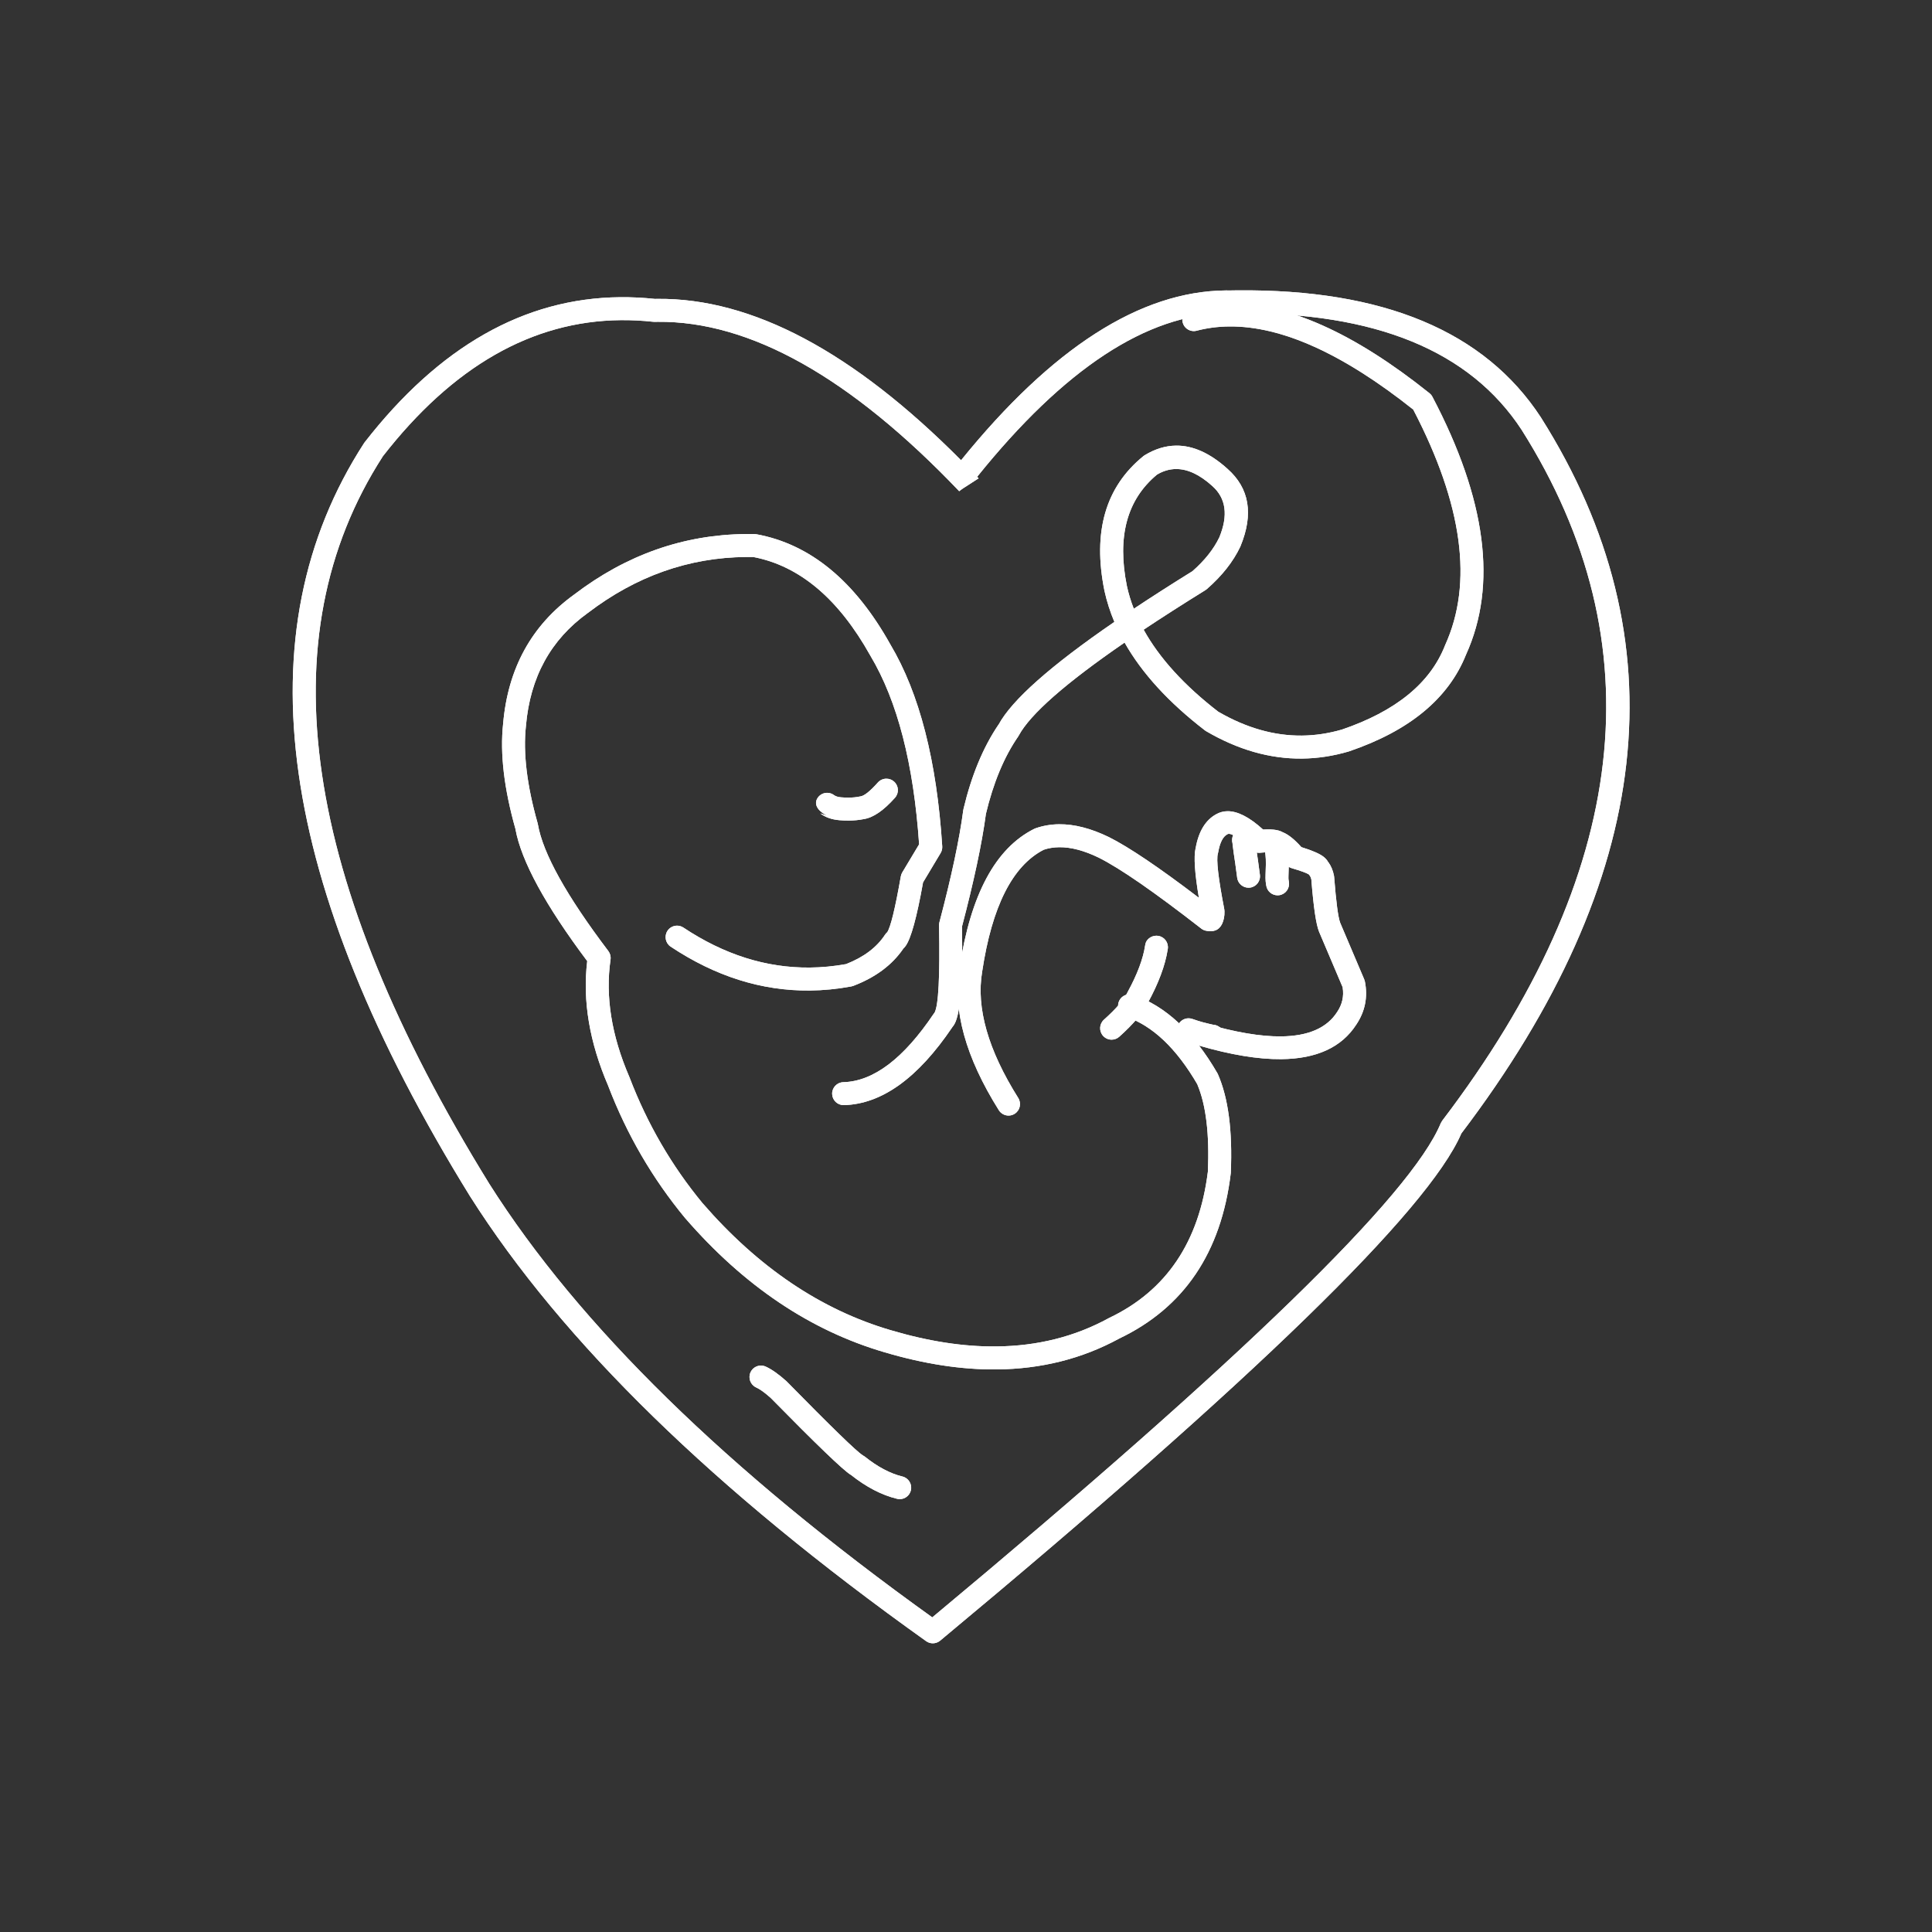 <svg xmlns="http://www.w3.org/2000/svg" xmlns:xlink="http://www.w3.org/1999/xlink" width="512" zoomAndPan="magnify" viewBox="0 0 384 384" height="512" preserveAspectRatio="xMidYMid meet" version="1.0"><rect x="0" y="0" width="384" height="384" fill="#333333" stroke="none"/><defs><clipPath id="ed84b1c5da"><path d="M 58 57.324 L 324 57.324 L 324 326.574 L 58 326.574 Z M 58 57.324 " clip-rule="nonzero"/></clipPath><clipPath id="69e604a226"><path d="M 58 57.324 L 324 57.324 L 324 326.574 L 58 326.574 Z M 58 57.324 " clip-rule="nonzero"/></clipPath></defs><g clip-path="url(#ed84b1c5da)"><path fill="#ffffff" d="M 243.664 62.281 C 243.973 62.281 244.277 62.281 244.582 62.285 L 244.664 62.285 C 245.082 62.277 245.5 62.273 245.918 62.27 C 273.34 62.004 292.188 69.734 302.457 85.465 C 329.25 127.918 323.98 173.684 286.648 222.758 L 286.355 223.266 C 280.445 237.543 246.758 270.277 185.297 321.465 C 144.434 292.156 115.098 263.453 97.289 235.352 C 59.969 174.938 52.895 126.73 76.066 90.738 L 76.055 90.738 C 89.977 72.84 105.75 63.805 123.379 63.633 C 125.504 63.613 127.656 63.723 129.832 63.957 L 130.129 63.973 C 130.324 63.965 130.516 63.965 130.711 63.961 C 149.074 63.785 169.055 75.008 190.648 97.629 L 191.168 97.238 L 191.445 97.047 L 194.492 95.082 L 194.516 95.082 C 194.422 94.98 194.324 94.883 194.23 94.781 L 194.207 94.781 C 211.512 73.266 227.996 62.434 243.664 62.281 Z M 243.621 57.727 C 226.633 57.891 209.098 69.141 191.02 91.477 C 169.605 69.914 149.488 59.223 130.664 59.402 C 130.504 59.406 130.34 59.406 130.176 59.41 C 127.836 59.164 125.527 59.051 123.246 59.07 C 104.211 59.254 87.281 68.879 72.457 87.941 L 72.344 88.102 C 48.004 125.727 55.027 175.605 93.41 237.746 L 93.426 237.77 C 111.758 266.707 141.977 296.184 184.078 326.195 C 184.484 326.484 184.953 326.625 185.426 326.621 C 185.934 326.613 186.445 326.438 186.859 326.094 C 249.27 274.184 283.785 240.609 290.418 225.363 L 290.391 225.363 C 328.906 174.656 334.203 127.203 306.289 83.004 L 306.273 82.973 C 295.094 65.852 274.961 57.43 245.875 57.711 C 245.461 57.715 245.043 57.723 244.621 57.73 C 244.289 57.723 243.953 57.723 243.621 57.727 Z M 243.621 57.727 " fill-opacity="1" fill-rule="nonzero"/></g><path fill="#ffffff" d="M 148.219 106.145 C 135.844 106.266 124.473 110.273 114.113 118.176 C 105.648 124.281 100.941 132.852 99.996 143.879 C 99.359 149.777 100.184 156.758 102.465 164.82 L 102.453 164.82 C 103.629 171.184 108.391 179.926 116.734 191.051 L 116.711 191.051 C 115.77 198.93 117.164 207.188 120.891 215.828 L 120.887 215.828 C 124.582 225.484 129.672 234.23 136.148 242.074 L 136.184 242.113 C 147.836 255.562 161.039 264.445 175.785 268.766 C 183.695 271.113 191.133 272.25 198.102 272.184 C 206.973 272.098 215.082 270.059 222.426 266.062 L 222.418 266.062 C 235.312 259.918 242.715 248.98 244.617 233.246 L 244.633 233.07 C 244.988 224.762 244.137 218.246 242.074 213.523 L 241.957 213.293 C 237.207 205.105 231.637 199.922 225.238 197.746 C 224.988 197.66 224.734 197.621 224.48 197.625 C 223.543 197.633 222.668 198.227 222.348 199.168 C 221.941 200.359 222.578 201.652 223.77 202.059 C 229.09 203.871 233.836 208.375 238.016 215.578 L 237.996 215.578 C 239.707 219.645 240.398 225.41 240.078 232.875 L 240.074 232.875 C 238.336 246.855 231.797 256.547 220.457 261.949 L 220.344 262.008 C 213.648 265.668 206.215 267.539 198.035 267.617 C 191.52 267.684 184.531 266.605 177.074 264.395 L 177.066 264.395 C 163.191 260.328 150.723 251.918 139.664 239.172 L 139.66 239.172 C 133.48 231.691 128.633 223.336 125.113 214.113 L 125.074 214.023 C 121.535 205.812 120.293 198.047 121.348 190.723 C 121.438 190.121 121.277 189.508 120.91 189.023 C 112.57 178.008 107.902 169.602 106.902 163.812 L 106.848 163.582 C 104.723 156.062 103.949 149.641 104.531 144.32 L 104.535 144.27 C 105.363 134.609 109.461 127.133 116.824 121.836 L 116.875 121.801 C 126.434 114.512 136.902 110.812 148.273 110.703 C 148.766 110.695 149.254 110.699 149.75 110.707 L 149.727 110.707 C 158.914 112.465 166.668 118.996 172.98 130.297 L 173.012 130.352 C 178.371 139.328 181.594 151.828 182.684 167.848 L 182.66 167.848 L 179.336 173.398 C 179.191 173.637 179.094 173.902 179.047 174.176 C 177.914 180.617 177.004 184.336 176.32 185.324 L 176.297 185.324 C 176.152 185.453 176.023 185.605 175.918 185.766 C 174.266 188.297 171.676 190.25 168.145 191.629 L 168.121 191.629 C 165.711 192.059 163.32 192.289 160.953 192.309 C 152.301 192.395 143.926 189.746 135.832 184.363 C 135.438 184.102 134.988 183.98 134.551 183.984 C 133.82 183.992 133.105 184.348 132.672 185 C 131.977 186.051 132.262 187.465 133.309 188.16 C 142.188 194.062 151.398 196.965 160.949 196.875 C 163.672 196.848 166.422 196.578 169.199 196.062 L 169.594 195.953 C 173.98 194.277 177.285 191.828 179.5 188.605 L 179.477 188.605 C 179.66 188.438 179.832 188.246 179.992 188.027 C 181.066 186.543 182.219 182.348 183.453 175.438 L 183.43 175.438 L 186.957 169.543 C 187.195 169.145 187.305 168.688 187.277 168.227 C 186.188 151.188 182.746 137.801 176.957 128.074 C 169.906 115.449 161.043 108.156 150.367 106.191 L 150 106.152 C 149.402 106.141 148.809 106.141 148.219 106.145 Z M 148.219 106.145 " fill-opacity="1" fill-rule="nonzero"/><path fill="#ffffff" d="M 243.973 161.234 C 243.188 161.242 242.449 161.438 241.762 161.816 C 239.602 162.98 238.227 165.246 237.637 168.609 L 237.629 168.609 C 237.246 170.289 237.465 173.566 238.289 178.445 C 230.32 172.371 224.348 168.348 220.379 166.367 L 220.359 166.359 C 216.824 164.645 213.539 163.801 210.5 163.828 C 208.863 163.844 207.301 164.113 205.809 164.637 L 205.543 164.75 C 197.852 168.602 192.91 177.816 190.715 192.398 C 189.312 200.723 191.918 210.145 198.527 220.664 C 198.965 221.359 199.715 221.738 200.48 221.73 C 200.887 221.727 201.297 221.613 201.668 221.379 C 202.734 220.711 203.055 219.305 202.387 218.238 C 196.383 208.684 193.992 200.312 195.215 193.121 L 195.219 193.078 C 197.164 180.176 201.227 172.121 207.406 168.914 L 207.383 168.914 C 208.371 168.574 209.426 168.402 210.543 168.391 C 212.875 168.367 215.48 169.059 218.367 170.457 C 222.594 172.566 229.387 177.266 238.754 184.555 C 239.027 184.77 239.348 184.918 239.688 184.988 C 240.023 185.059 240.336 185.094 240.629 185.09 C 242.027 185.074 242.91 184.215 243.266 182.504 L 243.266 182.5 C 243.27 182.488 243.273 182.477 243.273 182.465 C 243.355 182.066 243.387 181.613 243.375 181.109 L 243.336 180.727 C 242.137 174.527 241.715 170.836 242.066 169.648 L 242.125 169.398 C 242.461 167.477 243.066 166.285 243.938 165.824 L 243.977 165.801 C 244.059 165.758 244.152 165.734 244.262 165.73 C 245.023 165.727 246.477 166.77 248.629 168.859 C 249.062 169.281 249.645 169.512 250.242 169.508 C 250.309 169.504 250.375 169.504 250.438 169.496 C 251.094 169.434 251.625 169.398 252.039 169.395 C 252.434 169.391 252.719 169.414 252.891 169.465 L 252.875 169.465 C 253.086 169.555 253.406 169.648 253.984 169.758 L 253.25 169.645 L 253.285 169.656 C 253.75 169.805 254.527 170.527 255.617 171.828 C 255.902 172.172 256.289 172.422 256.719 172.551 C 258.602 173.102 259.766 173.535 260.215 173.844 L 260.191 173.844 L 260.27 173.965 C 260.449 174.172 260.578 174.492 260.664 174.926 L 260.648 174.926 C 261.078 180.297 261.578 183.703 262.16 185.148 L 262.176 185.191 L 266.891 196.289 L 266.867 196.289 C 267.137 198.023 266.777 199.637 265.781 201.121 L 265.758 201.156 C 263.719 204.328 260.008 205.938 254.625 205.992 C 250.555 206.031 245.523 205.176 239.539 203.434 C 239.32 203.371 239.098 203.34 238.879 203.344 C 237.902 203.352 237.004 203.996 236.715 204.984 C 236.363 206.191 237.059 207.457 238.266 207.809 C 244.609 209.656 250.074 210.559 254.66 210.516 C 261.688 210.445 266.656 208.16 269.566 203.656 C 271.32 201.039 271.895 198.184 271.285 195.094 L 271.145 194.645 L 266.371 183.406 C 265.961 182.332 265.562 179.305 265.172 174.316 L 265.141 174.066 C 264.938 173.012 264.562 172.109 264.012 171.355 L 263.988 171.355 C 263.773 170.949 263.457 170.586 263.031 170.262 C 262.258 169.668 260.809 169.043 258.688 168.383 L 258.664 168.383 C 257.352 166.898 256.152 165.926 255.066 165.461 L 255.043 165.461 C 254.777 165.305 254.48 165.18 254.148 165.082 C 253.578 164.918 252.82 164.84 251.879 164.852 C 251.617 164.852 251.34 164.863 251.047 164.879 C 248.355 162.43 245.996 161.215 243.973 161.234 Z M 243.973 161.234 " fill-opacity="1" fill-rule="nonzero"/><path fill="#ffffff" d="M 247.141 164.68 C 246.922 164.684 246.703 164.715 246.484 164.781 C 245.281 165.156 244.613 166.434 244.988 167.641 L 244.965 167.641 C 245.012 167.977 245.094 168.629 245.215 169.594 C 245.246 169.855 245.352 170.578 245.539 171.766 L 245.535 171.766 C 245.699 173.016 245.82 173.922 245.902 174.488 C 246.066 175.633 247.051 176.453 248.176 176.441 C 248.277 176.441 248.379 176.434 248.48 176.418 C 249.727 176.242 250.59 175.086 250.41 173.84 C 250.332 173.277 250.211 172.371 250.047 171.125 L 250.039 171.066 C 249.863 169.926 249.762 169.25 249.738 169.043 L 249.734 169.035 C 249.57 167.695 249.465 166.895 249.418 166.629 C 249.398 166.504 249.371 166.387 249.336 166.281 C 249.031 165.297 248.121 164.672 247.141 164.68 Z M 247.141 164.68 " fill-opacity="1" fill-rule="nonzero"/><path fill="#ffffff" d="M 253.605 166.105 C 253.477 166.109 253.348 166.121 253.219 166.145 C 251.98 166.371 251.16 167.559 251.387 168.797 C 251.418 168.977 251.465 169.363 251.523 169.961 L 251.527 169.992 C 251.555 170.227 251.574 170.488 251.586 170.773 L 251.586 170.77 C 251.598 171.02 251.602 171.395 251.602 171.891 L 251.598 171.891 C 251.59 172.32 251.57 172.961 251.539 173.812 L 251.539 173.844 C 251.531 174.184 251.527 174.402 251.527 174.5 C 251.527 174.523 251.527 174.551 251.531 174.574 C 251.535 174.797 251.543 174.98 251.555 175.121 L 251.555 175.125 C 251.559 175.176 251.566 175.227 251.57 175.273 L 251.59 175.438 L 251.602 175.523 L 251.676 176.02 C 251.852 177.152 252.836 177.961 253.949 177.953 C 254.059 177.949 254.168 177.941 254.277 177.926 C 255.52 177.734 256.375 176.57 256.184 175.324 L 256.113 174.871 L 256.094 174.734 C 256.09 174.691 256.09 174.605 256.086 174.48 C 256.086 174.426 256.09 174.258 256.094 173.98 C 256.129 173.078 256.148 172.398 256.156 171.945 L 256.156 171.914 C 256.16 171.348 256.156 170.902 256.141 170.578 L 256.141 170.574 C 256.125 170.191 256.098 169.836 256.059 169.504 C 255.988 168.785 255.922 168.277 255.867 167.977 C 255.668 166.871 254.695 166.098 253.605 166.105 Z M 253.605 166.105 " fill-opacity="1" fill-rule="nonzero"/><path fill="#ffffff" d="M 229.828 185.98 C 228.73 185.992 227.773 186.781 227.641 187.73 L 227.602 187.922 C 227.203 190.566 226.059 193.625 224.168 197.098 L 224.109 197.211 C 223.418 198.668 221.855 200.488 219.422 202.664 C 218.484 203.504 218.402 204.945 219.242 205.883 C 219.699 206.391 220.332 206.648 220.965 206.641 C 221.496 206.637 222.031 206.445 222.461 206.062 C 225.297 203.52 227.199 201.262 228.172 199.277 L 228.168 199.277 C 230.273 195.414 231.578 191.918 232.078 188.789 L 232.07 188.793 L 232.109 188.598 C 232.297 187.355 231.438 186.195 230.195 186.008 C 230.07 185.988 229.949 185.98 229.828 185.98 Z M 229.828 185.98 " fill-opacity="1" fill-rule="nonzero"/><path fill="#ffffff" d="M 240.961 203.672 C 240.996 203.672 241.031 203.672 241.062 203.672 C 241.039 203.672 241.016 203.672 240.992 203.672 C 240.91 203.672 240.824 203.68 240.742 203.688 L 240.723 203.688 C 240.805 203.676 240.887 203.672 240.961 203.672 Z M 236.215 202.395 C 235.277 202.402 234.406 202.992 234.082 203.93 C 233.672 205.117 234.301 206.414 235.492 206.828 C 236.465 207.164 237.258 207.414 237.871 207.578 L 237.891 207.582 L 237.898 207.582 C 239.262 207.934 240.141 208.137 240.535 208.195 L 240.531 208.195 C 240.699 208.219 240.859 208.23 241.012 208.23 C 241.207 208.227 241.391 208.203 241.566 208.16 C 242.789 207.855 243.531 206.617 243.223 205.398 C 242.98 204.418 242.137 203.746 241.176 203.676 L 241.152 203.68 C 240.867 203.629 240.16 203.457 239.027 203.168 L 239.023 203.168 C 238.516 203.031 237.836 202.816 236.98 202.52 C 236.727 202.434 236.469 202.391 236.215 202.395 Z M 236.215 202.395 " fill-opacity="1" fill-rule="nonzero"/><path fill="#ffffff" d="M 233.723 93.223 C 236.023 93.199 238.422 94.316 240.926 96.57 L 240.941 96.586 C 243.688 99.012 244.156 102.426 242.34 106.832 L 242.336 106.832 C 241.203 109.18 239.41 111.426 236.957 113.574 L 236.934 113.574 C 232.738 116.176 228.879 118.652 225.352 120.996 C 224.773 119.516 224.316 118.016 223.984 116.504 C 221.996 106.695 223.98 99.312 229.934 94.359 L 229.91 94.359 C 231.148 93.613 232.422 93.234 233.723 93.223 Z M 244.258 60.332 C 241.652 60.355 239.133 60.688 236.699 61.324 C 235.48 61.641 234.754 62.887 235.07 64.105 C 235.34 65.137 236.277 65.816 237.297 65.809 C 237.48 65.805 237.668 65.781 237.852 65.73 C 239.926 65.188 242.086 64.906 244.324 64.887 C 254.73 64.785 266.934 70.301 280.934 81.438 L 280.91 81.438 C 290.73 100.297 292.836 115.891 287.23 128.23 L 287.188 128.336 C 284.238 135.805 277.402 141.367 266.684 145.02 L 266.672 145.02 C 264.039 145.781 261.402 146.176 258.77 146.203 C 253.258 146.258 247.746 144.691 242.234 141.512 L 242.207 141.512 C 235.41 136.27 230.445 130.824 227.316 125.168 L 227.289 125.168 C 230.984 122.707 235.082 120.086 239.574 117.301 L 239.871 117.082 C 242.879 114.461 245.09 111.66 246.508 108.676 L 246.555 108.566 C 249.191 102.168 248.332 97.043 243.977 93.188 C 240.527 90.078 237.125 88.539 233.766 88.57 C 231.656 88.59 229.566 89.23 227.492 90.492 L 227.242 90.672 C 219.719 96.789 217.145 105.699 219.516 117.41 L 219.523 117.445 C 219.984 119.535 220.641 121.59 221.496 123.621 L 221.473 123.621 C 208.77 132.348 201.105 139.152 198.473 144.031 L 198.457 144.031 C 195.414 148.516 193.094 154.102 191.5 160.797 L 191.508 160.797 L 191.457 161.031 C 190.703 166.766 189.125 174.18 186.723 183.285 L 186.719 183.293 C 186.668 183.496 186.641 183.707 186.645 183.914 C 186.832 194.098 186.531 199.891 185.746 201.289 L 185.742 201.289 L 185.609 201.453 C 179.613 210.387 173.613 214.934 167.609 215.094 C 166.352 215.129 165.359 216.176 165.395 217.434 C 165.43 218.68 166.453 219.664 167.695 219.652 C 167.707 219.652 167.723 219.652 167.734 219.652 C 175.262 219.449 182.445 214.285 189.281 204.16 L 189.273 204.16 C 189.438 203.973 189.586 203.758 189.719 203.52 C 190.895 201.43 191.391 195 191.207 184.234 L 191.184 184.234 C 193.574 175.16 195.16 167.699 195.945 161.852 L 195.934 161.855 C 197.422 155.605 199.562 150.457 202.355 146.41 L 202.484 146.195 C 204.773 141.945 211.781 135.793 223.5 127.73 L 223.527 127.73 C 226.977 133.82 232.293 139.625 239.469 145.152 L 239.707 145.316 C 246.035 149.016 252.387 150.836 258.773 150.773 C 261.859 150.742 264.957 150.273 268.059 149.363 L 268.152 149.332 C 280.156 145.242 287.898 138.836 291.383 130.113 C 297.645 116.324 295.422 99.238 284.703 78.863 C 284.559 78.586 284.355 78.34 284.109 78.145 C 269.129 66.156 255.844 60.219 244.258 60.332 Z M 244.258 60.332 " fill-opacity="1" fill-rule="nonzero"/><path fill="#ffffff" d="M 176.16 154.77 C 175.543 154.773 174.926 155.031 174.48 155.531 C 172.93 157.27 171.773 158.191 171.012 158.293 L 170.852 158.32 C 170.203 158.457 169.488 158.527 168.707 158.535 C 168.23 158.539 167.73 158.52 167.203 158.477 L 167.199 158.477 C 166.562 158.422 166.09 158.277 165.781 158.043 C 165.363 157.727 164.871 157.574 164.383 157.582 C 163.703 157.586 163.031 157.898 162.59 158.48 C 161.828 159.484 162.023 160.914 164.426 162.137 L 163.07 161.688 L 163.047 161.688 C 164.047 162.441 165.297 162.887 166.801 163.016 L 166.812 163.02 C 167.48 163.074 168.125 163.098 168.746 163.094 C 169.785 163.082 170.758 162.988 171.664 162.805 L 171.648 162.805 C 173.52 162.543 175.598 161.129 177.883 158.562 C 178.723 157.625 178.641 156.184 177.699 155.348 C 177.258 154.953 176.707 154.762 176.16 154.77 Z M 176.16 154.77 " fill-opacity="1" fill-rule="nonzero"/><path fill="#ffffff" d="M 151.227 271.418 C 150.363 271.426 149.543 271.926 149.168 272.762 C 148.652 273.91 149.164 275.262 150.312 275.777 C 151.062 276.113 152.039 276.82 153.242 277.898 L 153.234 277.898 C 162.32 287.145 167.598 292.223 169.078 293.121 L 169.098 293.121 C 172.168 295.562 175.234 297.156 178.293 297.898 C 178.48 297.945 178.668 297.965 178.855 297.965 C 179.871 297.953 180.793 297.258 181.043 296.223 C 181.34 295 180.59 293.766 179.367 293.469 C 176.93 292.879 174.422 291.547 171.844 289.48 L 171.426 289.23 L 171.449 289.23 C 170.289 288.523 165.27 283.652 156.398 274.613 L 156.391 274.605 L 156.281 274.5 C 154.73 273.109 153.363 272.148 152.18 271.617 C 151.871 271.48 151.547 271.414 151.227 271.418 Z M 151.227 271.418 " fill-opacity="1" fill-rule="nonzero"/><g clip-path="url(#69e604a226)"><path fill="#ffffff" d="M 243.664 62.281 C 243.973 62.281 244.277 62.281 244.582 62.285 L 244.664 62.285 C 245.082 62.277 245.5 62.273 245.918 62.27 C 273.34 62.004 292.188 69.734 302.457 85.465 C 329.25 127.918 323.98 173.684 286.648 222.758 L 286.355 223.266 C 280.445 237.543 246.758 270.277 185.297 321.465 C 144.434 292.156 115.098 263.453 97.289 235.352 C 59.969 174.938 52.895 126.73 76.066 90.738 L 76.055 90.738 C 89.977 72.84 105.75 63.805 123.379 63.633 C 125.504 63.613 127.656 63.723 129.832 63.957 L 130.129 63.973 C 130.324 63.965 130.516 63.965 130.711 63.961 C 149.074 63.785 169.055 75.008 190.648 97.629 L 191.168 97.238 L 191.445 97.047 L 194.492 95.082 L 194.516 95.082 C 194.422 94.98 194.324 94.883 194.23 94.781 L 194.207 94.781 C 211.512 73.266 227.996 62.434 243.664 62.281 Z M 243.621 57.727 C 226.633 57.891 209.098 69.141 191.02 91.477 C 169.605 69.914 149.488 59.223 130.664 59.402 C 130.504 59.406 130.34 59.406 130.176 59.41 C 127.836 59.164 125.527 59.051 123.246 59.07 C 104.211 59.254 87.281 68.879 72.457 87.941 L 72.344 88.102 C 48.004 125.727 55.027 175.605 93.41 237.746 L 93.426 237.77 C 111.758 266.707 141.977 296.184 184.078 326.195 C 184.484 326.484 184.953 326.625 185.426 326.621 C 185.934 326.613 186.445 326.438 186.859 326.094 C 249.27 274.184 283.785 240.609 290.418 225.363 L 290.391 225.363 C 328.906 174.656 334.203 127.203 306.289 83.004 L 306.273 82.973 C 295.094 65.852 274.961 57.43 245.875 57.711 C 245.461 57.715 245.043 57.723 244.621 57.73 C 244.289 57.723 243.953 57.723 243.621 57.727 Z M 243.621 57.727 " fill-opacity="1" fill-rule="nonzero"/></g><path fill="#ffffff" d="M 148.219 106.145 C 135.844 106.266 124.473 110.273 114.113 118.176 C 105.648 124.281 100.941 132.852 99.996 143.879 C 99.359 149.777 100.184 156.758 102.465 164.82 L 102.453 164.82 C 103.629 171.184 108.391 179.926 116.734 191.051 L 116.711 191.051 C 115.77 198.93 117.164 207.188 120.891 215.828 L 120.887 215.828 C 124.582 225.484 129.672 234.23 136.148 242.074 L 136.184 242.113 C 147.836 255.562 161.039 264.445 175.785 268.766 C 183.695 271.113 191.133 272.25 198.102 272.184 C 206.973 272.098 215.082 270.059 222.426 266.062 L 222.418 266.062 C 235.312 259.918 242.715 248.98 244.617 233.246 L 244.633 233.07 C 244.988 224.762 244.137 218.246 242.074 213.523 L 241.957 213.293 C 237.207 205.105 231.637 199.922 225.238 197.746 C 224.988 197.66 224.734 197.621 224.48 197.625 C 223.543 197.633 222.668 198.227 222.348 199.168 C 221.941 200.359 222.578 201.652 223.77 202.059 C 229.09 203.871 233.836 208.375 238.016 215.578 L 237.996 215.578 C 239.707 219.645 240.398 225.41 240.078 232.875 L 240.074 232.875 C 238.336 246.855 231.797 256.547 220.457 261.949 L 220.344 262.008 C 213.648 265.668 206.215 267.539 198.035 267.617 C 191.52 267.684 184.531 266.605 177.074 264.395 L 177.066 264.395 C 163.191 260.328 150.723 251.918 139.664 239.172 L 139.66 239.172 C 133.48 231.691 128.633 223.336 125.113 214.113 L 125.074 214.023 C 121.535 205.812 120.293 198.047 121.348 190.723 C 121.438 190.121 121.277 189.508 120.91 189.023 C 112.57 178.008 107.902 169.602 106.902 163.812 L 106.848 163.582 C 104.723 156.062 103.949 149.641 104.531 144.32 L 104.535 144.27 C 105.363 134.609 109.461 127.133 116.824 121.836 L 116.875 121.801 C 126.434 114.512 136.902 110.812 148.273 110.703 C 148.766 110.695 149.254 110.699 149.75 110.707 L 149.727 110.707 C 158.914 112.465 166.668 118.996 172.98 130.297 L 173.012 130.352 C 178.371 139.328 181.594 151.828 182.684 167.848 L 182.66 167.848 L 179.336 173.398 C 179.191 173.637 179.094 173.902 179.047 174.176 C 177.914 180.617 177.004 184.336 176.32 185.324 L 176.297 185.324 C 176.152 185.453 176.023 185.605 175.918 185.766 C 174.266 188.297 171.676 190.25 168.145 191.629 L 168.121 191.629 C 165.711 192.059 163.32 192.289 160.953 192.309 C 152.301 192.395 143.926 189.746 135.832 184.363 C 135.438 184.102 134.988 183.98 134.551 183.984 C 133.82 183.992 133.105 184.348 132.672 185 C 131.977 186.051 132.262 187.465 133.309 188.16 C 142.188 194.062 151.398 196.965 160.949 196.875 C 163.672 196.848 166.422 196.578 169.199 196.062 L 169.594 195.953 C 173.98 194.277 177.285 191.828 179.5 188.605 L 179.477 188.605 C 179.66 188.438 179.832 188.246 179.992 188.027 C 181.066 186.543 182.219 182.348 183.453 175.438 L 183.43 175.438 L 186.957 169.543 C 187.195 169.145 187.305 168.688 187.277 168.227 C 186.188 151.188 182.746 137.801 176.957 128.074 C 169.906 115.449 161.043 108.156 150.367 106.191 L 150 106.152 C 149.402 106.141 148.809 106.141 148.219 106.145 Z M 148.219 106.145 " fill-opacity="1" fill-rule="nonzero"/><path fill="#ffffff" d="M 243.973 161.234 C 243.188 161.242 242.449 161.438 241.762 161.816 C 239.602 162.98 238.227 165.246 237.637 168.609 L 237.629 168.609 C 237.246 170.289 237.465 173.566 238.289 178.445 C 230.32 172.371 224.348 168.348 220.379 166.367 L 220.359 166.359 C 216.824 164.645 213.539 163.801 210.5 163.828 C 208.863 163.844 207.301 164.113 205.809 164.637 L 205.543 164.75 C 197.852 168.602 192.91 177.816 190.715 192.398 C 189.312 200.723 191.918 210.145 198.527 220.664 C 198.965 221.359 199.715 221.738 200.48 221.73 C 200.887 221.727 201.297 221.613 201.668 221.379 C 202.734 220.711 203.055 219.305 202.387 218.238 C 196.383 208.684 193.992 200.312 195.215 193.121 L 195.219 193.078 C 197.164 180.176 201.227 172.121 207.406 168.914 L 207.383 168.914 C 208.371 168.574 209.426 168.402 210.543 168.391 C 212.875 168.367 215.48 169.059 218.367 170.457 C 222.594 172.566 229.387 177.266 238.754 184.555 C 239.027 184.77 239.348 184.918 239.688 184.988 C 240.023 185.059 240.336 185.094 240.629 185.09 C 242.027 185.074 242.91 184.215 243.266 182.504 L 243.266 182.5 C 243.27 182.488 243.273 182.477 243.273 182.465 C 243.355 182.066 243.387 181.613 243.375 181.109 L 243.336 180.727 C 242.137 174.527 241.715 170.836 242.066 169.648 L 242.125 169.398 C 242.461 167.477 243.066 166.285 243.938 165.824 L 243.977 165.801 C 244.059 165.758 244.152 165.734 244.262 165.73 C 245.023 165.727 246.477 166.77 248.629 168.859 C 249.062 169.281 249.645 169.512 250.242 169.508 C 250.309 169.504 250.375 169.504 250.438 169.496 C 251.094 169.434 251.625 169.398 252.039 169.395 C 252.434 169.391 252.719 169.414 252.891 169.465 L 252.875 169.465 C 253.086 169.555 253.406 169.648 253.984 169.758 L 253.25 169.645 L 253.285 169.656 C 253.75 169.805 254.527 170.527 255.617 171.828 C 255.902 172.172 256.289 172.422 256.719 172.551 C 258.602 173.102 259.766 173.535 260.215 173.844 L 260.191 173.844 L 260.27 173.965 C 260.449 174.172 260.578 174.492 260.664 174.926 L 260.648 174.926 C 261.078 180.297 261.578 183.703 262.16 185.148 L 262.176 185.191 L 266.891 196.289 L 266.867 196.289 C 267.137 198.023 266.777 199.637 265.781 201.121 L 265.758 201.156 C 263.719 204.328 260.008 205.938 254.625 205.992 C 250.555 206.031 245.523 205.176 239.539 203.434 C 239.32 203.371 239.098 203.34 238.879 203.344 C 237.902 203.352 237.004 203.996 236.715 204.984 C 236.363 206.191 237.059 207.457 238.266 207.809 C 244.609 209.656 250.074 210.559 254.66 210.516 C 261.688 210.445 266.656 208.16 269.566 203.656 C 271.32 201.039 271.895 198.184 271.285 195.094 L 271.145 194.645 L 266.371 183.406 C 265.961 182.332 265.562 179.305 265.172 174.316 L 265.141 174.066 C 264.938 173.012 264.562 172.109 264.012 171.355 L 263.988 171.355 C 263.773 170.949 263.457 170.586 263.031 170.262 C 262.258 169.668 260.809 169.043 258.688 168.383 L 258.664 168.383 C 257.352 166.898 256.152 165.926 255.066 165.461 L 255.043 165.461 C 254.777 165.305 254.48 165.18 254.148 165.082 C 253.578 164.918 252.82 164.84 251.879 164.852 C 251.617 164.852 251.34 164.863 251.047 164.879 C 248.355 162.43 245.996 161.215 243.973 161.234 Z M 243.973 161.234 " fill-opacity="1" fill-rule="nonzero"/><path fill="#ffffff" d="M 247.141 164.68 C 246.922 164.684 246.703 164.715 246.484 164.781 C 245.281 165.156 244.613 166.434 244.988 167.641 L 244.965 167.641 C 245.012 167.977 245.094 168.629 245.215 169.594 C 245.246 169.855 245.352 170.578 245.539 171.766 L 245.535 171.766 C 245.699 173.016 245.82 173.922 245.902 174.488 C 246.066 175.633 247.051 176.453 248.176 176.441 C 248.277 176.441 248.379 176.434 248.48 176.418 C 249.727 176.242 250.59 175.086 250.41 173.84 C 250.332 173.277 250.211 172.371 250.047 171.125 L 250.039 171.066 C 249.863 169.926 249.762 169.25 249.738 169.043 L 249.734 169.035 C 249.57 167.695 249.465 166.895 249.418 166.629 C 249.398 166.504 249.371 166.387 249.336 166.281 C 249.031 165.297 248.121 164.672 247.141 164.68 Z M 247.141 164.68 " fill-opacity="1" fill-rule="nonzero"/><path fill="#ffffff" d="M 253.605 166.105 C 253.477 166.109 253.348 166.121 253.219 166.145 C 251.98 166.371 251.16 167.559 251.387 168.797 C 251.418 168.977 251.465 169.363 251.523 169.961 L 251.527 169.992 C 251.555 170.227 251.574 170.488 251.586 170.773 L 251.586 170.77 C 251.598 171.02 251.602 171.395 251.602 171.891 L 251.598 171.891 C 251.59 172.32 251.57 172.961 251.539 173.812 L 251.539 173.844 C 251.531 174.184 251.527 174.402 251.527 174.5 C 251.527 174.523 251.527 174.551 251.531 174.574 C 251.535 174.797 251.543 174.98 251.555 175.121 L 251.555 175.125 C 251.559 175.176 251.566 175.227 251.57 175.273 L 251.59 175.438 L 251.602 175.523 L 251.676 176.02 C 251.852 177.152 252.836 177.961 253.949 177.953 C 254.059 177.949 254.168 177.941 254.277 177.926 C 255.52 177.734 256.375 176.57 256.184 175.324 L 256.113 174.871 L 256.094 174.734 C 256.09 174.691 256.09 174.605 256.086 174.48 C 256.086 174.426 256.09 174.258 256.094 173.98 C 256.129 173.078 256.148 172.398 256.156 171.945 L 256.156 171.914 C 256.16 171.348 256.156 170.902 256.141 170.578 L 256.141 170.574 C 256.125 170.191 256.098 169.836 256.059 169.504 C 255.988 168.785 255.922 168.277 255.867 167.977 C 255.668 166.871 254.695 166.098 253.605 166.105 Z M 253.605 166.105 " fill-opacity="1" fill-rule="nonzero"/><path fill="#ffffff" d="M 229.828 185.98 C 228.73 185.992 227.773 186.781 227.641 187.73 L 227.602 187.922 C 227.203 190.566 226.059 193.625 224.168 197.098 L 224.109 197.211 C 223.418 198.668 221.855 200.488 219.422 202.664 C 218.484 203.504 218.402 204.945 219.242 205.883 C 219.699 206.391 220.332 206.648 220.965 206.641 C 221.496 206.637 222.031 206.445 222.461 206.062 C 225.297 203.52 227.199 201.262 228.172 199.277 L 228.168 199.277 C 230.273 195.414 231.578 191.918 232.078 188.789 L 232.07 188.793 L 232.109 188.598 C 232.297 187.355 231.438 186.195 230.195 186.008 C 230.07 185.988 229.949 185.98 229.828 185.98 Z M 229.828 185.98 " fill-opacity="1" fill-rule="nonzero"/><path fill="#ffffff" d="M 240.961 203.672 C 240.996 203.672 241.031 203.672 241.062 203.672 C 241.039 203.672 241.016 203.672 240.992 203.672 C 240.91 203.672 240.824 203.68 240.742 203.688 L 240.723 203.688 C 240.805 203.676 240.887 203.672 240.961 203.672 Z M 236.215 202.395 C 235.277 202.402 234.406 202.992 234.082 203.93 C 233.672 205.117 234.301 206.414 235.492 206.828 C 236.465 207.164 237.258 207.414 237.871 207.578 L 237.891 207.582 L 237.898 207.582 C 239.262 207.934 240.141 208.137 240.535 208.195 L 240.531 208.195 C 240.699 208.219 240.859 208.23 241.012 208.23 C 241.207 208.227 241.391 208.203 241.566 208.16 C 242.789 207.855 243.531 206.617 243.223 205.398 C 242.98 204.418 242.137 203.746 241.176 203.676 L 241.152 203.68 C 240.867 203.629 240.16 203.457 239.027 203.168 L 239.023 203.168 C 238.516 203.031 237.836 202.816 236.98 202.52 C 236.727 202.434 236.469 202.391 236.215 202.395 Z M 236.215 202.395 " fill-opacity="1" fill-rule="nonzero"/><path fill="#ffffff" d="M 233.723 93.223 C 236.023 93.199 238.422 94.316 240.926 96.57 L 240.941 96.586 C 243.688 99.012 244.156 102.426 242.34 106.832 L 242.336 106.832 C 241.203 109.18 239.41 111.426 236.957 113.574 L 236.934 113.574 C 232.738 116.176 228.879 118.652 225.352 120.996 C 224.773 119.516 224.316 118.016 223.984 116.504 C 221.996 106.695 223.98 99.312 229.934 94.359 L 229.91 94.359 C 231.148 93.613 232.422 93.234 233.723 93.223 Z M 244.258 60.332 C 241.652 60.355 239.133 60.688 236.699 61.324 C 235.48 61.641 234.754 62.887 235.07 64.105 C 235.34 65.137 236.277 65.816 237.297 65.809 C 237.48 65.805 237.668 65.781 237.852 65.73 C 239.926 65.188 242.086 64.906 244.324 64.887 C 254.73 64.785 266.934 70.301 280.934 81.438 L 280.91 81.438 C 290.73 100.297 292.836 115.891 287.23 128.23 L 287.188 128.336 C 284.238 135.805 277.402 141.367 266.684 145.02 L 266.672 145.02 C 264.039 145.781 261.402 146.176 258.77 146.203 C 253.258 146.258 247.746 144.691 242.234 141.512 L 242.207 141.512 C 235.41 136.27 230.445 130.824 227.316 125.168 L 227.289 125.168 C 230.984 122.707 235.082 120.086 239.574 117.301 L 239.871 117.082 C 242.879 114.461 245.09 111.66 246.508 108.676 L 246.555 108.566 C 249.191 102.168 248.332 97.043 243.977 93.188 C 240.527 90.078 237.125 88.539 233.766 88.57 C 231.656 88.59 229.566 89.23 227.492 90.492 L 227.242 90.672 C 219.719 96.789 217.145 105.699 219.516 117.41 L 219.523 117.445 C 219.984 119.535 220.641 121.59 221.496 123.621 L 221.473 123.621 C 208.77 132.348 201.105 139.152 198.473 144.031 L 198.457 144.031 C 195.414 148.516 193.094 154.102 191.5 160.797 L 191.508 160.797 L 191.457 161.031 C 190.703 166.766 189.125 174.18 186.723 183.285 L 186.719 183.293 C 186.668 183.496 186.641 183.707 186.645 183.914 C 186.832 194.098 186.531 199.891 185.746 201.289 L 185.742 201.289 L 185.609 201.453 C 179.613 210.387 173.613 214.934 167.609 215.094 C 166.352 215.129 165.359 216.176 165.395 217.434 C 165.43 218.68 166.453 219.664 167.695 219.652 C 167.707 219.652 167.723 219.652 167.734 219.652 C 175.262 219.449 182.445 214.285 189.281 204.16 L 189.273 204.16 C 189.438 203.973 189.586 203.758 189.719 203.52 C 190.895 201.43 191.391 195 191.207 184.234 L 191.184 184.234 C 193.574 175.16 195.16 167.699 195.945 161.852 L 195.934 161.855 C 197.422 155.605 199.562 150.457 202.355 146.41 L 202.484 146.195 C 204.773 141.945 211.781 135.793 223.5 127.73 L 223.527 127.73 C 226.977 133.82 232.293 139.625 239.469 145.152 L 239.707 145.316 C 246.035 149.016 252.387 150.836 258.773 150.773 C 261.859 150.742 264.957 150.273 268.059 149.363 L 268.152 149.332 C 280.156 145.242 287.898 138.836 291.383 130.113 C 297.645 116.324 295.422 99.238 284.703 78.863 C 284.559 78.586 284.355 78.34 284.109 78.145 C 269.129 66.156 255.844 60.219 244.258 60.332 Z M 244.258 60.332 " fill-opacity="1" fill-rule="nonzero"/><path fill="#ffffff" d="M 176.16 154.77 C 175.543 154.773 174.926 155.031 174.48 155.531 C 172.93 157.27 171.773 158.191 171.012 158.293 L 170.852 158.32 C 170.203 158.457 169.488 158.527 168.707 158.535 C 168.23 158.539 167.73 158.52 167.203 158.477 L 167.199 158.477 C 166.562 158.422 166.09 158.277 165.781 158.043 C 165.363 157.727 164.871 157.574 164.383 157.582 C 163.703 157.586 163.031 157.898 162.59 158.48 C 161.828 159.484 162.023 160.914 164.426 162.137 L 163.07 161.688 L 163.047 161.688 C 164.047 162.441 165.297 162.887 166.801 163.016 L 166.812 163.02 C 167.48 163.074 168.125 163.098 168.746 163.094 C 169.785 163.082 170.758 162.988 171.664 162.805 L 171.648 162.805 C 173.52 162.543 175.598 161.129 177.883 158.562 C 178.723 157.625 178.641 156.184 177.699 155.348 C 177.258 154.953 176.707 154.762 176.16 154.77 Z M 176.16 154.77 " fill-opacity="1" fill-rule="nonzero"/><path fill="#ffffff" d="M 151.227 271.418 C 150.363 271.426 149.543 271.926 149.168 272.762 C 148.652 273.91 149.164 275.262 150.312 275.777 C 151.062 276.113 152.039 276.82 153.242 277.898 L 153.234 277.898 C 162.32 287.145 167.598 292.223 169.078 293.121 L 169.098 293.121 C 172.168 295.562 175.234 297.156 178.293 297.898 C 178.48 297.945 178.668 297.965 178.855 297.965 C 179.871 297.953 180.793 297.258 181.043 296.223 C 181.34 295 180.59 293.766 179.367 293.469 C 176.93 292.879 174.422 291.547 171.844 289.48 L 171.426 289.23 L 171.449 289.23 C 170.289 288.523 165.27 283.652 156.398 274.613 L 156.391 274.605 L 156.281 274.5 C 154.73 273.109 153.363 272.148 152.18 271.617 C 151.871 271.48 151.547 271.414 151.227 271.418 Z M 151.227 271.418 " fill-opacity="1" fill-rule="nonzero"/></svg>